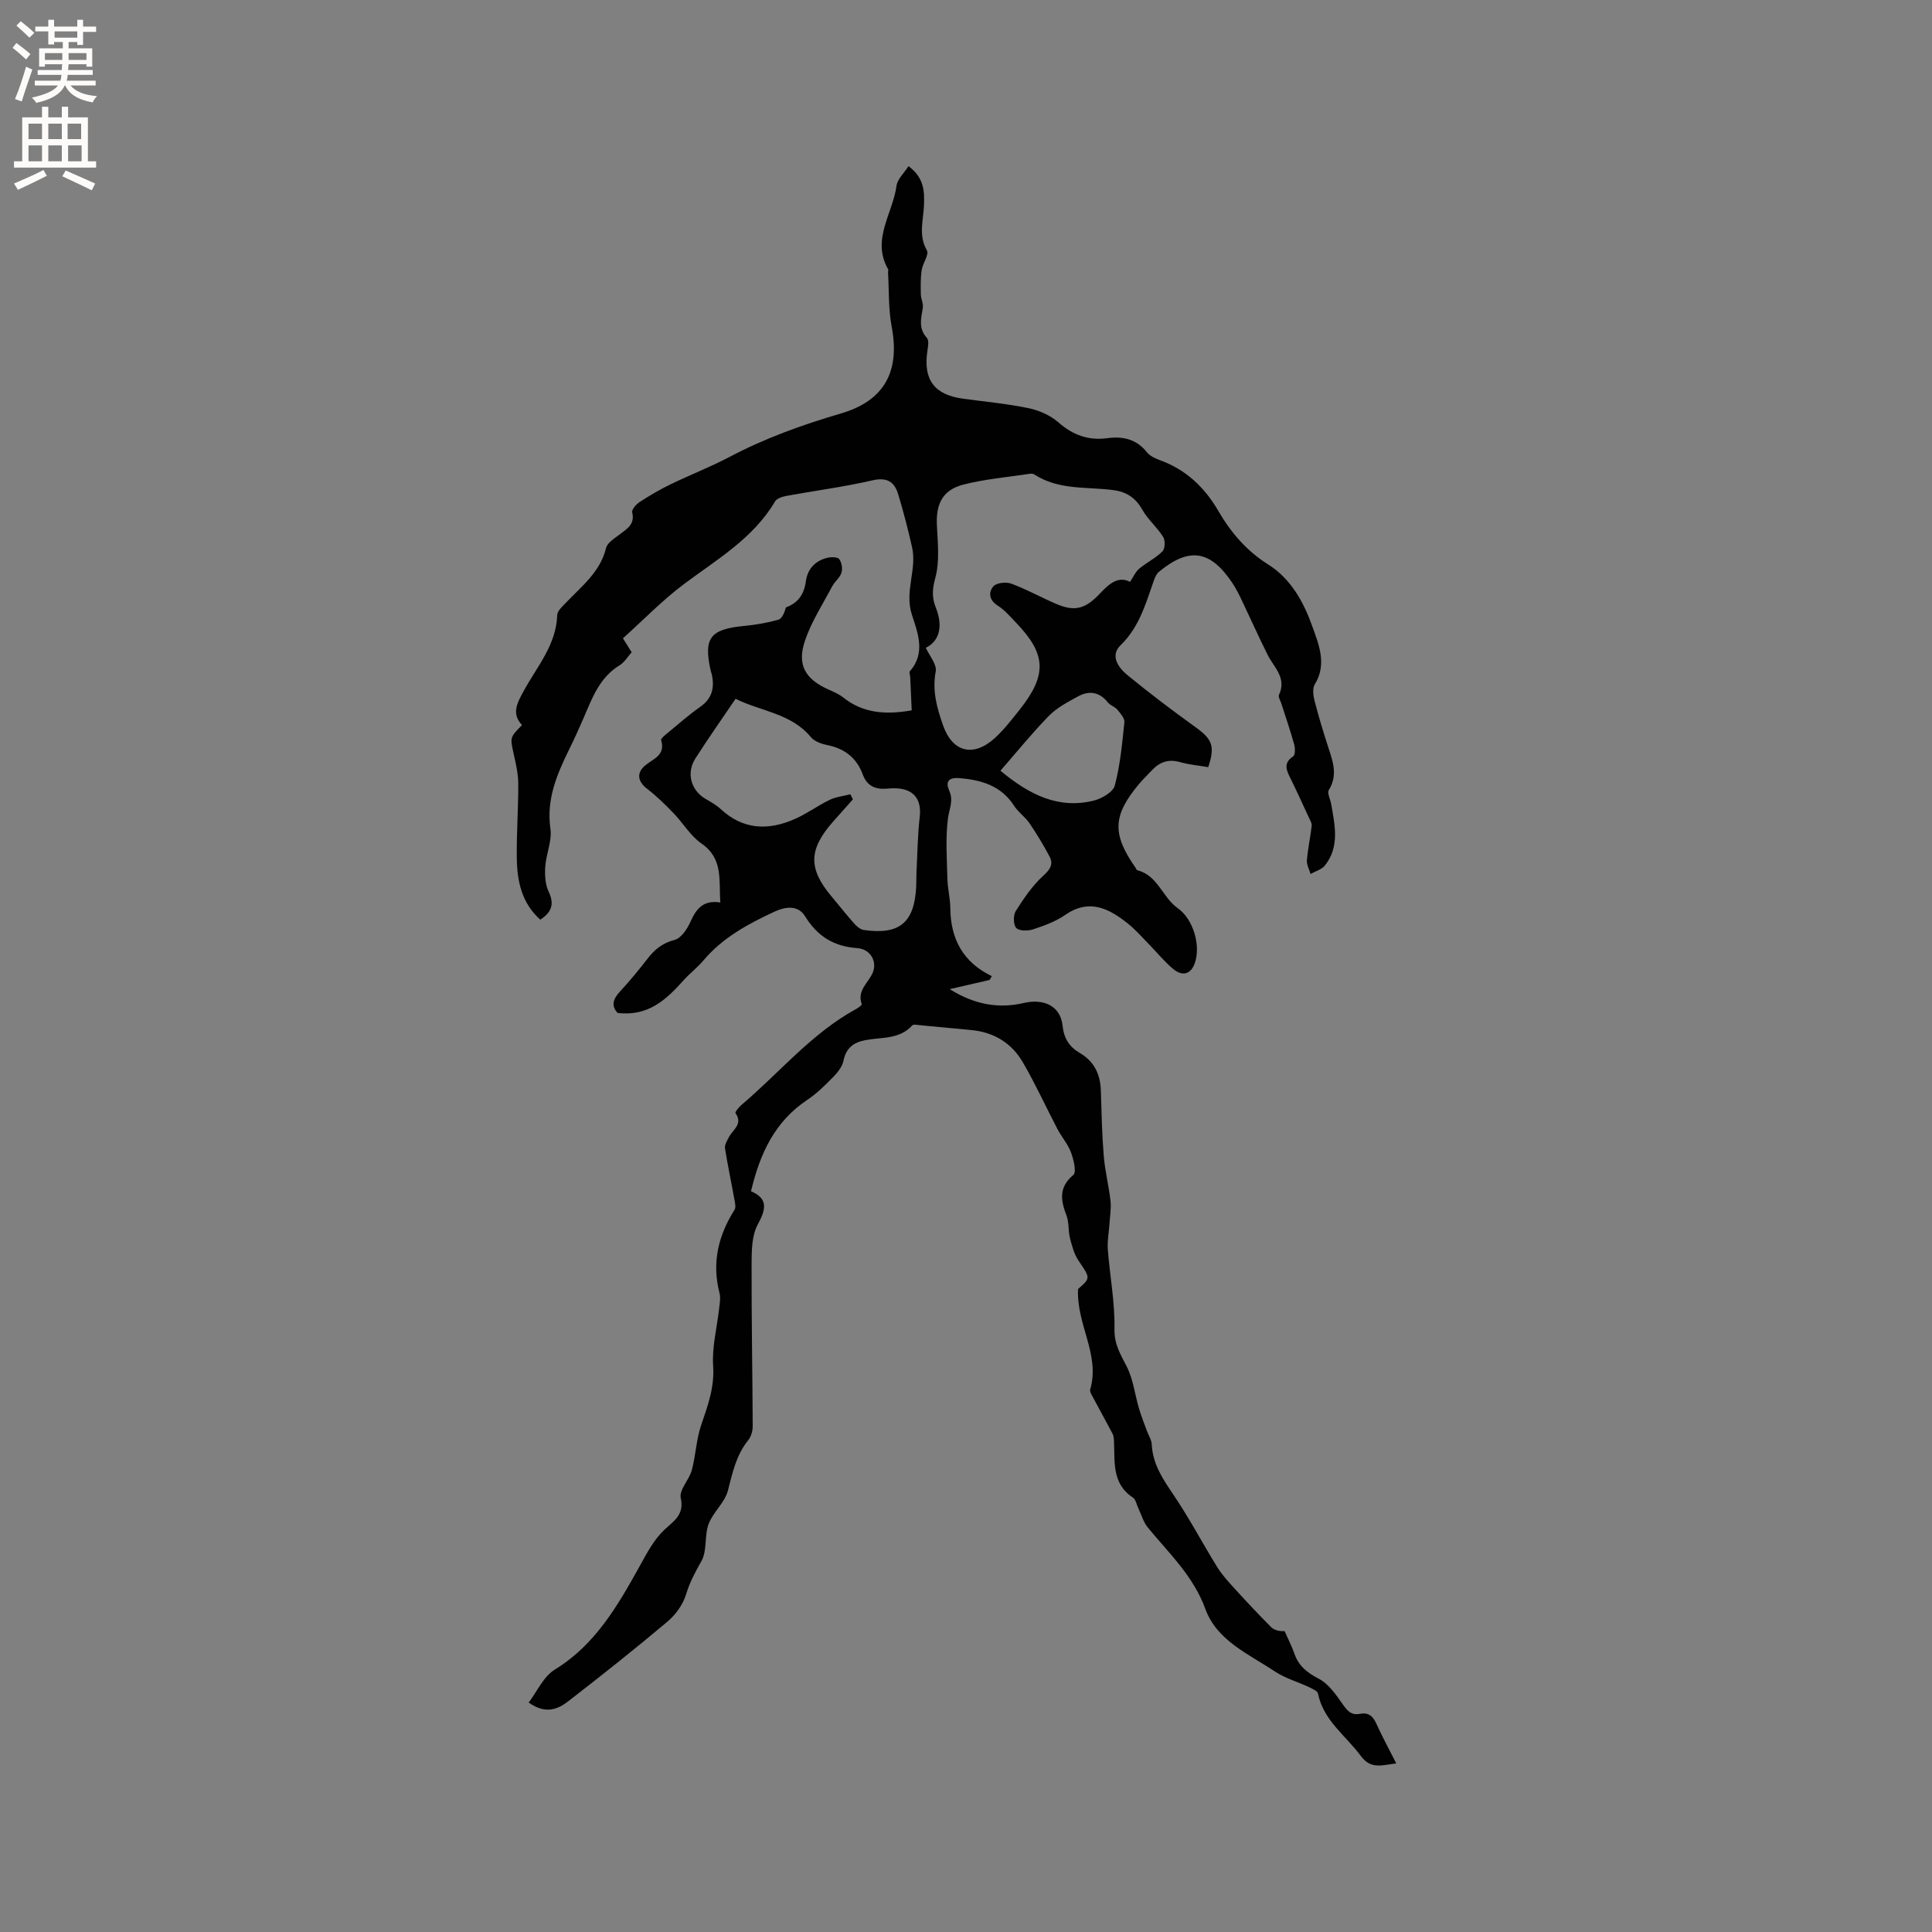 <svg enable-background="new 0 0 400 400" viewBox="0 0 400 400" xmlns="http://www.w3.org/2000/svg"><rect x="0" y="0" width="400" height="400" fill="#808080" stroke="none"/><path d="m127.87 209.72c-1.41-1.51-.92-2.92.52-4.47 2.02-2.17 3.9-4.48 5.72-6.82 1.47-1.89 3.07-3.19 5.55-3.83 1.34-.35 2.61-2.23 3.27-3.71 1.19-2.66 2.61-4.61 6.21-4.04-.35-4.62.66-9.05-3.91-12.21-2.28-1.58-3.8-4.23-5.78-6.28-1.72-1.78-3.5-3.53-5.46-5.04-1.98-1.52-2.25-3.29-.43-4.83 1.63-1.38 4.28-2.1 3.32-5.23-.11-.35.85-1.1 1.4-1.55 2.21-1.82 4.36-3.73 6.7-5.37 2.46-1.72 2.98-3.95 2.4-6.66-.07-.31-.19-.61-.26-.92-1.48-6.69-.07-8.49 6.9-9.16 2.4-.23 4.82-.64 7.13-1.29.77-.22 1.25-1.47 1.57-2.56 2.49-.9 3.76-2.68 4.13-5.42.35-2.54 1.93-4.23 4.43-4.84.79-.19 2.12-.19 2.47.27.52.7.73 1.98.46 2.83-.33 1.05-1.41 1.83-1.94 2.85-1.96 3.71-4.3 7.31-5.62 11.24-1.68 5 .08 7.92 4.86 10.07 1.06.47 2.17.94 3.06 1.65 4.06 3.23 8.65 3.64 14.19 2.67-.1-2.24-.2-4.56-.31-6.88-.02-.41-.26-1-.08-1.21 3.38-3.8 1.59-8.08.41-11.76-1.54-4.82 1.09-9.3.06-13.88-.83-3.7-1.78-7.38-2.88-11.01-.76-2.51-2.24-3.58-5.27-2.89-5.87 1.36-11.88 2.13-17.81 3.22-.86.16-2.03.51-2.41 1.15-4.54 7.69-12.05 12.01-18.9 17.15-4.45 3.33-8.36 7.39-12.6 11.2.73 1.16 1.21 1.92 1.81 2.88-.8.89-1.48 2.08-2.5 2.7-4.19 2.56-5.71 6.86-7.5 11.02-.92 2.14-1.89 4.26-2.92 6.35-2.55 5.2-4.78 10.36-3.9 16.48.36 2.5-.89 5.2-1.07 7.83-.11 1.72-.02 3.69.7 5.19 1.33 2.74.43 4.38-1.73 5.8-3.84-3.42-4.79-7.95-4.86-12.66-.08-5.18.33-10.36.3-15.55-.01-2.07-.52-4.17-.97-6.21-.72-3.32-.78-3.31 1.75-5.87-2.25-2.37-.98-4.63.32-7.01 2.74-5.06 6.77-9.55 6.97-15.79.03-.86 1.07-1.76 1.78-2.51 3.25-3.43 7.11-6.35 8.33-11.35.27-1.11 1.77-2.01 2.84-2.83 1.52-1.17 3.17-2.07 2.57-4.55-.14-.57.81-1.67 1.52-2.13 2.04-1.33 4.15-2.57 6.33-3.63 4.09-1.99 8.36-3.64 12.38-5.76 7.33-3.86 15.02-6.62 22.97-8.95 9.13-2.67 12.26-8.82 10.52-17.99-.69-3.66-.53-7.48-.75-11.23-.01-.21.11-.47.02-.63-3.53-6.15.97-11.55 1.73-17.28.19-1.41 1.58-2.65 2.48-4.08 3.24 2.38 3.33 5.2 3.21 8.12-.13 3.11-1.19 6.19.6 9.32.5.87-.87 2.67-1.08 4.09-.24 1.65-.21 3.36-.17 5.04.02.92.55 1.88.41 2.75-.35 2.2-.96 4.27.85 6.25.47.52.22 1.83.09 2.75-.87 5.92 1.45 9.02 7.41 9.83 4.51.61 9.07 1.03 13.52 1.95 2.19.45 4.52 1.48 6.18 2.93 3 2.64 6.21 3.81 10.12 3.29 3.21-.43 6.04.16 8.21 2.9.61.77 1.7 1.29 2.67 1.64 5.42 1.96 9.28 5.61 12.15 10.55 2.57 4.44 5.88 8.29 10.29 11.05 4.76 2.98 7.4 7.91 9.1 12.69 1.25 3.51 3.21 7.91.57 12.11-.51.82-.35 2.28-.08 3.33.84 3.28 1.82 6.53 2.87 9.75.97 2.95 2 5.77.11 8.82-.39.63.32 1.93.49 2.92.75 4.35 1.79 8.78-1.28 12.69-.67.85-1.98 1.2-2.99 1.78-.27-.94-.83-1.91-.76-2.82.19-2.39.72-4.76.99-7.15.06-.55-.33-1.18-.59-1.73-1.24-2.69-2.47-5.39-3.78-8.05-.83-1.68-1.6-3.18.53-4.6.44-.29.44-1.69.22-2.46-.79-2.85-1.76-5.66-2.66-8.48-.19-.6-.69-1.37-.49-1.8 1.65-3.51-1.04-5.67-2.36-8.3-1.84-3.69-3.52-7.46-5.3-11.19-.59-1.24-1.21-2.48-1.96-3.62-4.55-6.84-8.94-7.55-15.21-2.38-.73.6-1.07 1.78-1.4 2.75-1.55 4.49-2.94 8.95-6.57 12.47-2.24 2.17-.43 4.67 1.43 6.19 4.57 3.75 9.3 7.32 14.1 10.78 3.45 2.49 4.08 3.9 2.62 8.27-1.91-.33-3.92-.5-5.82-1.04-2.33-.66-4.15-.08-5.74 1.59-.95 1-1.95 1.96-2.83 3.01-5.4 6.49-5.53 10.3-.65 17.28.12.17.21.47.37.51 4.25 1.06 5.19 5.63 8.36 7.85 3.23 2.27 4.83 7.78 3.51 11.44-.8 2.21-2.52 2.77-4.49 1.12-1.85-1.56-3.4-3.48-5.1-5.22-1.41-1.44-2.75-2.98-4.32-4.22-3.91-3.1-7.96-5.15-12.91-1.72-1.97 1.36-4.34 2.23-6.64 2.98-1.07.35-2.9.36-3.49-.29-.62-.68-.64-2.64-.09-3.51 1.66-2.62 3.45-5.27 5.72-7.33 1.45-1.32 2.09-2.38 1.26-3.96-1.25-2.37-2.65-4.68-4.16-6.9-.89-1.3-2.3-2.24-3.15-3.56-2.71-4.21-6.79-5.39-11.43-5.76-2.28-.18-2.79.88-2.02 2.6.93 2.06 0 3.76-.26 5.69-.54 4.13-.22 8.39-.12 12.59.05 2.01.58 4 .6 6.01.06 6.3 2.53 11.18 8.59 14.11-.15.26-.3.53-.46.79-2.49.57-4.98 1.15-8.25 1.9 5.2 3.26 10.19 4.06 15.31 2.87 4.11-.95 7.61.53 8.06 4.72.28 2.67 1.42 4.36 3.51 5.59 3.03 1.77 4.3 4.42 4.41 7.82.14 4.51.23 9.04.6 13.54.26 3.12 1.05 6.19 1.4 9.3.17 1.56-.12 3.18-.22 4.77-.11 1.76-.47 3.54-.34 5.29.42 5.49 1.49 10.98 1.38 16.46-.07 3.2 1.26 5.26 2.55 7.8 1.33 2.63 1.67 5.76 2.52 8.65.45 1.54 1.06 3.03 1.6 4.54.35.98 1 1.94 1.05 2.93.2 4.01 2.23 7.08 4.41 10.28 3.31 4.87 6.06 10.13 9.17 15.14 1.03 1.65 2.39 3.11 3.71 4.56 2.4 2.64 4.85 5.23 7.36 7.77.62.63 1.57.94 2.85.89.68 1.55 1.48 3.06 2.03 4.65.88 2.58 2.64 3.95 5.06 5.21 1.96 1.02 3.46 3.16 4.8 5.07.99 1.41 1.79 2.56 3.7 2.19 1.74-.34 2.7.45 3.41 2.04 1.2 2.67 2.62 5.25 4.12 8.23-2.87.31-5.21 1.34-7.34-1.55-3.09-4.21-7.73-7.3-8.86-12.91-.11-.56-1.19-1.01-1.89-1.35-2.34-1.1-4.92-1.82-7.04-3.23-5.41-3.61-12-6.37-14.39-12.93-2.49-6.85-7.54-11.54-11.92-16.88-.91-1.11-1.32-2.63-1.95-3.96-.37-.76-.53-1.83-1.13-2.23-4.47-2.95-3.7-7.55-3.93-11.85-.03-.47-.08-.99-.3-1.4-1.4-2.65-2.85-5.27-4.26-7.91-.2-.37-.46-.86-.36-1.2 2.12-7.26-2.87-13.41-2.51-20.82 2.64-2.31 2.54-2.24.11-5.86-.91-1.35-1.37-3.05-1.78-4.66-.39-1.53-.17-3.25-.72-4.69-1.21-3.16-1.66-5.84 1.42-8.42.69-.58.05-3.19-.5-4.67-.64-1.72-1.94-3.18-2.8-4.83-2.4-4.59-4.55-9.32-7.15-13.79-2.3-3.97-5.96-6.24-10.61-6.69-3.58-.35-7.17-.69-10.76-1.02-.52-.05-1.3-.22-1.54.05-2.66 2.94-6.36 2.41-9.71 3.05-2.37.45-3.98 1.58-4.51 4.21-.24 1.22-1.18 2.44-2.09 3.37-1.7 1.74-3.47 3.49-5.48 4.83-6.69 4.47-9.76 11.11-11.59 18.88 3.54 1.51 3.15 3.66 1.39 6.89-1.27 2.34-1.26 5.54-1.27 8.35-.03 11.13.18 22.26.23 33.39 0 .98-.32 2.17-.93 2.91-2.5 3.09-3.25 6.73-4.21 10.45-.64 2.47-3.07 4.44-3.99 6.9-.9 2.41-.27 5.52-1.48 7.66-1.28 2.27-2.43 4.38-3.19 6.92-.63 2.11-2.19 4.24-3.91 5.68-6.71 5.65-13.58 11.1-20.52 16.47-2.18 1.69-4.76 2.68-8.15.23 1.72-2.25 3.05-5.37 5.41-6.82 8.38-5.14 13.01-13.22 17.52-21.33 1.55-2.78 2.9-5.48 5.24-7.69 1.81-1.7 4.1-3.01 3.31-6.51-.37-1.66 1.75-3.75 2.29-5.76.82-3.05.92-6.33 1.93-9.3 1.36-4.01 2.79-7.8 2.49-12.27-.27-3.95.81-7.98 1.25-11.99.12-1.04.32-2.16.06-3.14-1.61-6.24-.25-11.88 3.12-17.21.29-.46.13-1.3.01-1.93-.65-3.61-1.42-7.2-1.99-10.82-.11-.71.45-1.57.82-2.3.8-1.55 2.98-2.68 1.35-4.97-.13-.18.67-1.2 1.19-1.64 7.91-6.69 14.56-14.88 23.83-19.93.45-.24 1.2-.81 1.13-.98-1.04-2.84 1.37-4.4 2.27-6.52.97-2.26-.44-4.88-3.19-5.08-4.89-.35-8.27-2.46-10.83-6.61-1.43-2.32-4.01-2.01-6.3-.95-5.5 2.55-10.78 5.4-14.78 10.16-1.22 1.45-2.78 2.62-4.05 4.04-3.55 3.99-7.34 7.55-13.67 6.78zm63.81-75.6c.74 1.65 2.33 3.46 2.05 4.9-.76 4 .26 7.56 1.52 11.16 1.95 5.57 6.29 6.67 10.74 2.61 1.86-1.7 3.43-3.75 5.02-5.73 5.84-7.33 5.66-11.61-.73-18.23-1.17-1.22-2.31-2.56-3.72-3.45-1.83-1.15-1.92-2.79-.9-3.98.64-.75 2.65-.96 3.73-.56 3.16 1.17 6.14 2.84 9.25 4.18 3.97 1.71 6.15.99 9.13-2.18 1.7-1.8 3.68-3.7 6.2-2.37.69-1.03 1.11-2.08 1.88-2.72 1.54-1.29 3.42-2.19 4.82-3.59.55-.55.61-2.27.15-3-1.26-2.01-3.19-3.62-4.34-5.67-1.4-2.49-3.36-3.69-6.03-4.03-5.51-.7-11.3.04-16.3-3.23-.24-.16-.63-.18-.93-.14-4.6.7-9.27 1.09-13.76 2.24-4.29 1.1-5.68 3.97-5.49 8.33.17 3.67.61 7.53-.32 10.97-.63 2.33-.75 4.03.1 6.17 1.61 4.04.63 7-2.07 8.32zm-15.62 30.33c.18.35.35.69.53 1.04-1.39 1.56-2.78 3.11-4.16 4.68-5.04 5.73-5.1 9.68-.27 15.43 1.57 1.87 3.07 3.79 4.69 5.61.52.58 1.26 1.23 1.98 1.33 7.36 1.07 10.46-1.5 10.85-8.85.06-1.06.02-2.12.07-3.18.2-3.81.24-7.63.67-11.41.41-3.58-1.21-5.75-4.91-5.89-.63-.02-1.27.01-1.9.07-2.36.21-4.11-.55-4.98-2.92-1.27-3.47-3.78-5.39-7.39-6.11-1.19-.24-2.62-.75-3.35-1.63-4.1-4.95-10.32-5.32-15.6-7.94-2.91 4.29-5.71 8.27-8.33 12.37-1.93 3.01-.88 6.63 2.15 8.37 1.1.63 2.23 1.28 3.15 2.13 4.64 4.28 9.84 4.42 15.27 2.03 2.51-1.1 4.76-2.78 7.23-3.97 1.31-.64 2.86-.79 4.3-1.16zm31.07-4.88c6.11 5.08 12.08 7.95 19.27 6.2 1.68-.41 4.04-1.76 4.4-3.12 1.13-4.26 1.54-8.72 1.99-13.12.08-.82-.81-1.83-1.45-2.6-.52-.62-1.47-.88-1.97-1.5-1.75-2.19-3.88-2.51-6.19-1.24-2.1 1.16-4.34 2.31-5.99 3.99-3.53 3.61-6.72 7.57-10.06 11.39z" fill="#010102"/><g fill="#fcfbfa"><path d="m2.6 9.9.8-1c.9.7 1.9 1.4 2.9 2.3l-.9 1.1c-1.1-1-2-1.8-2.8-2.4zm.5 10.6c.9-2.1 1.6-4.3 2.3-6.7.4.2.8.4 1.3.6-.7 2.1-1.5 4.3-2.2 6.6zm.3-15.2.9-.9c1 .8 2 1.6 2.8 2.4l-1 1c-.9-.9-1.8-1.7-2.7-2.5zm12.6-1.2h1.2v1.4h2.7v1.1h-2.7v2.7h-1.2v-.6h-1.8v1.3h4.9v3.8h-1.2v-.5h-3.7c0 .4-.1.9-.1 1.2h5.1v1h-5.2c0 .5-.1.9-.2 1.2h6v1h-5.2c1.1 1.3 2.9 2 5.5 2.2-.4.4-.7.8-.9 1.3-2.9-.5-4.8-1.6-5.7-3.5h-.1c-.8 1.7-2.7 2.9-5.9 3.6-.2-.4-.6-.8-.9-1.1 2.8-.6 4.6-1.4 5.4-2.5h-4.8v-1h5.3c.1-.3.2-.7.2-1.2h-4.9v-1h5c0-.4 0-.8.1-1.2h-3.6v.5h-1.2v-3.8h4.9v-1.3h-1.8v.5h-1.2v-2.7h-2.7v-1h2.7v-1.4h1.2v1.4h4.8zm-6.7 8.3h3.6c0-.4 0-.9 0-1.4h-3.6zm1.9-4.6h4.8v-1.3h-4.7v1.3zm6.7 3.2h-3.7v1.4h3.7z"/><path d="m8.7 22.1h1.3v2.2h2.8v-2.2h1.3v2.2h4.1v9.1h1.7v1.3h-17v-1.3h1.7v-9.1h4.1zm.3 13.1.7 1.2c-1.8.9-3.8 1.9-6 2.9-.2-.4-.5-.8-.8-1.3 2.3-1 4.4-1.9 6.1-2.8zm-3.1-6.4h2.8v-3.2h-2.8zm0 4.6h2.8v-3.3h-2.8zm4.1-4.6h2.8v-3.2h-2.8zm0 4.6h2.8v-3.3h-2.8zm3.6 1.9c2.1.9 4.1 1.8 6.1 2.7l-.7 1.4c-2.2-1.1-4.2-2-6.1-2.9zm3.2-9.7h-2.8v3.2h2.8zm-2.7 7.8h2.8v-3.3h-2.8z"/></g></svg>